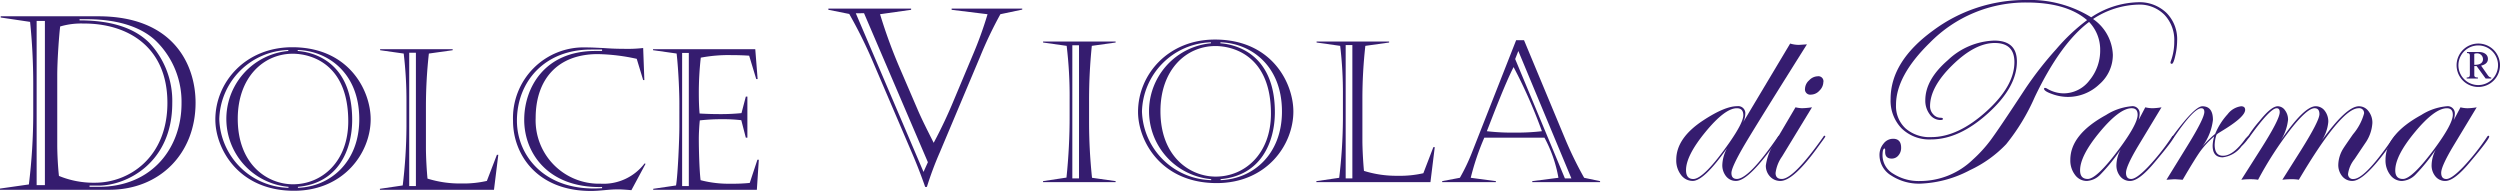 <?xml version="1.0" encoding="UTF-8"?>
<svg xmlns="http://www.w3.org/2000/svg" xmlns:xlink="http://www.w3.org/1999/xlink" width="358.071" height="27.351" viewBox="0 0 358.071 27.351">
  <defs>
    <style> .cls-1 { fill: none; } .cls-2 { clip-path: url(#clip-path); } .cls-3 { fill: #351c6f; } </style>
    <clipPath id="clip-path">
      <rect id="Rettangolo_104" data-name="Rettangolo 104" class="cls-1" width="358.071" height="27.351" transform="translate(0 0)"></rect>
    </clipPath>
  </defs>
  <g id="Raggruppa_68" data-name="Raggruppa 68" transform="translate(0 0)">
    <g id="Raggruppa_67" data-name="Raggruppa 67" class="cls-2" transform="translate(0 0)">
      <path id="Tracciato_59" data-name="Tracciato 59" class="cls-3" d="M.1,7.992H14.075c10.912,0,13.936,7.09,13.936,12.373,0,7.263-5.109,12.476-12.372,12.476H0v-.174l4.136-.591a84.6,84.6,0,0,0,.625-10.044V17.618A88.15,88.15,0,0,0,4.31,8.792L.1,8.166ZM5.248,32.18H6.43V8.653H5.248ZM12.059,9.035a10.489,10.489,0,0,0-3.44.417C8.48,10.495,8.2,14.178,8.2,16.507v9.9c0,1.285.1,3.162.243,4.448a12.957,12.957,0,0,0,5.178.973c4.865,0,10.356-3.614,10.356-11.434,0-8.1-5.769-11.364-11.92-11.364m-.66-.626v.174c5.283,0,8.236,1.459,10.009,3.232a12.134,12.134,0,0,1,3.267,8.619c0,8.584-6.568,11.816-10.565,11.816H12.824v.173H14.11C21.86,32.423,26,26.759,26,20.469a12.185,12.185,0,0,0-3.475-8.758c-1.112-1.147-3.892-3.3-10.113-3.3Z" transform="translate(0 -5.659)"></path>
      <path id="Tracciato_60" data-name="Tracciato 60" class="cls-3" d="M127.893,33.477c0,4.816-3.858,10.251-10.982,10.251-8,0-11.265-6.083-11.265-10.194,0-5.351,4.308-10.364,11.011-10.364,8.167,0,11.236,6.252,11.236,10.307m-11.8-9.913a10.187,10.187,0,0,0-9.884,9.913,10.17,10.17,0,0,0,9.913,9.828v-.141a9.77,9.77,0,0,1-.028-19.46Zm-7.237,9.857c0,6.534,4.224,9.378,7.914,9.378,4.168,0,7.913-3.266,7.913-9.012,0-8.392-5.519-9.687-7.942-9.687-4.224,0-7.885,3.407-7.885,9.321m8.618,9.885c4.618-.169,8.786-3.661,8.786-9.828,0-6.7-4.591-9.8-8.815-9.913v.141c3.21.253,7.8,2.337,7.8,9.856,0,4.365-2.028,9.1-7.772,9.6Z" transform="translate(-74.802 -16.405)"></path>
      <path id="Tracciato_61" data-name="Tracciato 61" class="cls-3" d="M203.137,39.259h.2l-.619,5.013H186.381V44.13l3.266-.479a73.667,73.667,0,0,0,.535-8.392V31.8a56.707,56.707,0,0,0-.394-7.041l-3.379-.478v-.141H196.8v.141l-3.407.478a68.691,68.691,0,0,0-.422,7.547v5.914c0,1.38.113,3.295.225,4.449a15.521,15.521,0,0,0,4.844.7A15.092,15.092,0,0,0,201.7,43Zm-12.56,4.477h.958V24.643h-.958Z" transform="translate(-131.966 -17.089)"></path>
      <path id="Tracciato_62" data-name="Tracciato 62" class="cls-3" d="M268.636,43.712c-.338-.028-1.268-.113-1.915-.113-1.436,0-2.506.225-3.886.225-7.772,0-11.152-5.294-11.152-10.025a10.122,10.122,0,0,1,10.5-10.532c.9,0,1.633.057,2.422.085.817.056,1.69.113,2.845.113a20.252,20.252,0,0,0,2.872-.113l.169,4.59h-.169L269.4,24.9a27.769,27.769,0,0,0-5.576-.676c-5.829,0-8.9,3.689-8.9,9.153a9.066,9.066,0,0,0,9.293,9.405,7.387,7.387,0,0,0,6.308-2.9l.141.056Zm-4.2-.451c-7.744.169-11.152-4.872-11.152-9.631,0-4.506,2.844-9.857,10.194-9.857h.958v-.2h-1.605c-6.618,0-10.589,4.591-10.589,10.194,0,5.1,4.111,10.223,12.194,9.66Z" transform="translate(-178.202 -16.474)"></path>
      <path id="Tracciato_63" data-name="Tracciato 63" class="cls-3" d="M320.362,24.136h14.644l.338,4.28h-.2l-1.013-3.351c-.789-.056-1.746-.084-2.619-.084a21.293,21.293,0,0,0-4.309.366,44.674,44.674,0,0,0-.281,5.1c0,.929.028,2.055.112,2.9q1.479.085,2.788.085a30.017,30.017,0,0,0,3.21-.141l.62-2.366h.225v5.886h-.225l-.648-2.506a21.29,21.29,0,0,0-2.619-.141,27.663,27.663,0,0,0-3.323.169c-.084.816-.141,1.887-.141,2.619,0,1.662.084,4.591.253,5.942a15.8,15.8,0,0,0,4.393.507,23.436,23.436,0,0,0,2.647-.112l1.1-3.323h.2l-.281,4.309H320.39V44.13l3.267-.479c.253-1.408.478-6.618.478-8.42V31.768c0-1.211-.112-4.534-.394-7.013l-3.379-.478Zm4.168,19.6h.958V24.671h-.958Z" transform="translate(-226.83 -17.089)"></path>
      <path id="Tracciato_64" data-name="Tracciato 64" class="cls-3" d="M413.786,5.03a73.88,73.88,0,0,0,2.989,8.1l2.363,5.491c.695,1.633,1.6,3.371,2.328,4.83a67.913,67.913,0,0,0,2.92-6.186l2.641-6.29a55.433,55.433,0,0,0,2.155-5.943L424.038,4.4V4.23h10.113v.139l-3.128.66a57.321,57.321,0,0,0-2.919,6.116l-5.769,13.693a47.38,47.38,0,0,0-1.842,4.935h-.243c-.591-1.7-1.321-3.58-2.085-5.317l-5.387-12.581a66.708,66.708,0,0,0-3.405-6.881L406.384,4.4V4.23h11.851V4.4Zm-3.475-.139,9.7,22.728.626-1.39L411.493,4.89Z" transform="translate(-287.737 -2.995)"></path>
      <path id="Tracciato_65" data-name="Tracciato 65" class="cls-3" d="M522.1,40.509H511.71v-.141l3.351-.507a83.186,83.186,0,0,0,.451-8.9V28.653a60.06,60.06,0,0,0-.423-7.66l-3.379-.478v-.141H522.1v.141l-3.408.478a75.956,75.956,0,0,0-.394,7.914v3.041a76.379,76.379,0,0,0,.423,7.942l3.379.479Zm-6.2-.535h.957V20.909h-.957Z" transform="translate(-362.312 -14.426)"></path>
      <path id="Tracciato_66" data-name="Tracciato 66" class="cls-3" d="M580.546,29.714c0,4.816-3.858,10.251-10.983,10.251-8,0-11.264-6.083-11.264-10.195,0-5.35,4.309-10.364,11.011-10.364,8.166,0,11.236,6.252,11.236,10.307m-11.8-9.913a10.187,10.187,0,0,0-9.884,9.913,10.17,10.17,0,0,0,9.913,9.828V39.4a9.77,9.77,0,0,1-.029-19.46Zm-7.237,9.857c0,6.534,4.224,9.378,7.913,9.378,4.168,0,7.913-3.266,7.913-9.012,0-8.392-5.519-9.687-7.941-9.687-4.224,0-7.885,3.407-7.885,9.321m8.617,9.885c4.619-.169,8.786-3.661,8.786-9.828,0-6.7-4.59-9.8-8.815-9.913v.141c3.21.253,7.8,2.337,7.8,9.856,0,4.365-2.028,9.1-7.773,9.6Z" transform="translate(-395.299 -13.741)"></path>
      <path id="Tracciato_67" data-name="Tracciato 67" class="cls-3" d="M662.542,35.5h.2l-.619,5.012H645.786v-.141l3.267-.479a73.8,73.8,0,0,0,.535-8.392V28.034a56.708,56.708,0,0,0-.394-7.041l-3.379-.478v-.141h10.391v.141l-3.407.478a68.747,68.747,0,0,0-.422,7.547v5.914c0,1.38.113,3.294.225,4.449a15.529,15.529,0,0,0,4.844.7,15.081,15.081,0,0,0,3.661-.366Zm-12.56,4.477h.958V20.881h-.958Z" transform="translate(-457.243 -14.426)"></path>
      <path id="Tracciato_68" data-name="Tracciato 68" class="cls-3" d="M719.237,19.7l5.914,14.193a52.506,52.506,0,0,0,2.7,5.52l2.281.479v.141H720.42V39.89l3.746-.479a18.836,18.836,0,0,0-2-5.745h-8.617a36.333,36.333,0,0,0-1.943,5.745l3.6.479v.141h-7.688V39.89l2.534-.479a27.193,27.193,0,0,0,1.69-3.52L718.111,19.7Zm-5.323,13.039a30.4,30.4,0,0,0,3.943.2,31.164,31.164,0,0,0,3.943-.2,71.793,71.793,0,0,0-4.056-9.181c-1.267,2.45-3.238,7.688-3.83,9.181M717.97,22.4,725.094,39.5h.93l-7.6-18.248Z" transform="translate(-500.955 -13.947)"></path>
      <path id="Tracciato_69" data-name="Tracciato 69" class="cls-3" d="M841.051,21.481q-7.089,11.267-8.942,14.4-1.871,3.2-1.871,4.026,0,.85.777.851,1.722,0,5.849-6c.076-.126.145-.189.208-.189a.1.1,0,0,1,.113.114,2.063,2.063,0,0,1-.189.3l-.814,1.117q-3.576,4.941-5.28,4.941a1.769,1.769,0,0,1-1.42-.652,2.511,2.511,0,0,1-.549-1.673,5.369,5.369,0,0,1,.681-2.363q-3.309,4.689-4.915,4.688a2.071,2.071,0,0,1-1.682-.86,3.381,3.381,0,0,1-.681-2.165q0-3.119,3.875-5.652,3.081-2.022,4.839-2.023a1.02,1.02,0,0,1,1.172,1.134,2.778,2.778,0,0,1-.321,1.191l6.749-11.3a4.218,4.218,0,0,0,1.229.189q.151,0,1.172-.075m-9.111,10.151q0-1-.926-1-1.7,0-4.49,3.393T823.735,39.5q0,1.267,1.04,1.267,1.512,0,5.2-5.256,1.965-2.835,1.966-3.875" transform="translate(-582.248 -15.129)"></path>
      <path id="Tracciato_70" data-name="Tracciato 70" class="cls-3" d="M874.816,46.055a2.064,2.064,0,0,1-.189.3l-.814,1.117q-3.558,4.941-5.431,4.941a1.958,1.958,0,0,1-1.486-.634,2.212,2.212,0,0,1-.6-1.578,7.721,7.721,0,0,1,1.3-3.327l2.949-5.009a4.436,4.436,0,0,0,.926.132,10.783,10.783,0,0,0,1.437-.132l-4.291,7.051a5.182,5.182,0,0,0-.927,2.363q0,.85.89.851,1.685,0,5.925-6,.094-.189.189-.189a.1.1,0,0,1,.114.114m-.274-7.817a1.759,1.759,0,0,1-.558,1.238,1.674,1.674,0,0,1-1.219.576.752.752,0,0,1-.851-.85A1.686,1.686,0,0,1,872.5,38a1.747,1.747,0,0,1,1.229-.577.719.719,0,0,1,.813.813" transform="translate(-613.377 -26.498)"></path>
      <path id="Tracciato_71" data-name="Tracciato 71" class="cls-3" d="M964.677,5.816a9.954,9.954,0,0,1-.261,2.153q-.262,1.171-.5,1.171a.167.167,0,0,1-.189-.189.582.582,0,0,1,.038-.17,7.981,7.981,0,0,0,.5-2.851,5.223,5.223,0,0,0-1.418-3.823A5.01,5.01,0,0,0,959.1.662a12.277,12.277,0,0,0-6.465,2.061,6.531,6.531,0,0,1,2.835,5.142,5.566,5.566,0,0,1-1.945,4.216,6.5,6.5,0,0,1-4.552,1.8,6.669,6.669,0,0,1-2.191-.409q-1.172-.409-1.171-.771a.148.148,0,0,1,.151-.115.75.75,0,0,1,.3.115,4.712,4.712,0,0,0,2.361.67,4.652,4.652,0,0,0,3.691-1.853,6.7,6.7,0,0,0,1.539-4.423,5.7,5.7,0,0,0-1.588-3.951q-4.1,3.062-7.789,10.775a29.5,29.5,0,0,1-4.083,6.73,17.176,17.176,0,0,1-5.2,3.724,16.411,16.411,0,0,1-7.051,1.928,7.244,7.244,0,0,1-4.215-1.162,3.434,3.434,0,0,1-1.682-2.9,2.533,2.533,0,0,1,.576-1.664,1.727,1.727,0,0,1,1.37-.7q1.153,0,1.153,1.285a1.631,1.631,0,0,1-.387,1.1,1.209,1.209,0,0,1-.955.454q-.984,0-.945-1.021c.013-.277-.013-.416-.076-.416q-.3,0-.3,1a3.067,3.067,0,0,0,1.54,2.609,6.8,6.8,0,0,0,3.885,1.04,10.887,10.887,0,0,0,7.505-3.062,19.3,19.3,0,0,0,2.514-2.741q1.134-1.512,4.953-7.335a50.873,50.873,0,0,1,4.5-5.765,26.905,26.905,0,0,1,4.4-4.14Q948.836.36,943.127.359a19.2,19.2,0,0,0-13.875,5.766q-4.841,4.727-4.839,8.9a4.34,4.34,0,0,0,1.361,3.365,5.244,5.244,0,0,0,3.686,1.248q3.8,0,7.854-3.648T941.369,8.9q0-2.741-2.817-2.741t-6.04,3.145q-3.223,3.144-3.223,5.9a1.662,1.662,0,0,0,.456,1.172,1.408,1.408,0,0,0,1.064.491q.323,0,.323.17c0,.1-.121.151-.361.151a1.873,1.873,0,0,1-1.537-.822,3.221,3.221,0,0,1-.626-2.011q0-2.946,3.233-5.742a10.1,10.1,0,0,1,6.635-2.8q3.251,0,3.252,3.005,0,3.668-4.14,7.41t-8.166,3.743a5.682,5.682,0,0,1-4.206-1.578,5.707,5.707,0,0,1-1.578-4.225q0-5.35,6.04-9.764A22.121,22.121,0,0,1,943.032,0a16.69,16.69,0,0,1,9.339,2.476A12.67,12.67,0,0,1,959.063.321a5.566,5.566,0,0,1,4.074,1.511,5.328,5.328,0,0,1,1.541,3.984" transform="translate(-652.849 0)"></path>
      <path id="Tracciato_72" data-name="Tracciato 72" class="cls-3" d="M1030.524,56.461q0,.4-2.763,3.673-2.234,2.688-3.52,2.689a1.77,1.77,0,0,1-1.42-.652,2.454,2.454,0,0,1-.549-1.635,4.928,4.928,0,0,1,.6-2.212,25.9,25.9,0,0,1-2.892,3.573,2.936,2.936,0,0,1-1.947.926,2.071,2.071,0,0,1-1.682-.86,3.379,3.379,0,0,1-.681-2.165q0-3.63,5.123-6.427a8.111,8.111,0,0,1,3.629-1.248,1.02,1.02,0,0,1,1.172,1.134,3.284,3.284,0,0,1-.151.851l.964-1.834a4.44,4.44,0,0,0,1,.132,8.539,8.539,0,0,0,1.323-.132l-3.346,5.539q-1.739,2.911-1.739,3.837,0,.889.739.889.756,0,2.423-1.732a32.544,32.544,0,0,0,3.389-4.27q.113-.189.208-.189a.1.1,0,0,1,.113.113m-5.208-3.129q0-.926-.851-.926-1.74,0-4.565,3.4t-2.826,5.5q0,1.229,1.1,1.229,1.3,0,4.518-4.329,2.627-3.553,2.628-4.877" transform="translate(-719.14 -36.905)"></path>
      <path id="Tracciato_73" data-name="Tracciato 73" class="cls-3" d="M1074.712,56.461a6.79,6.79,0,0,1-1.136,1.385,3.916,3.916,0,0,1-2.708,1.592q-1.439,0-1.439-1.663a5.2,5.2,0,0,1,.227-1.342,12.845,12.845,0,0,0-1.938,2.061q-.747,1.02-2.58,4.159-1-.076-1.172-.076-.076,0-1.153.076l3.1-5.028q2.325-3.78,2.325-4.688,0-.529-.436-.529-1.059,0-3.845,4.074-.171.264-.3.265c-.051-.012-.076-.05-.076-.113a.288.288,0,0,1,.076-.151l.341-.474q2.917-3.883,3.958-3.883,1.514,0,1.515,1.947a7.855,7.855,0,0,1-1.55,3.856,15.106,15.106,0,0,1,1.872-1.852,9.489,9.489,0,0,1,1.786-2.817,2.9,2.9,0,0,1,1.919-1.134q.586,0,.586.51,0,.907-2.627,2.59-.417.265-1.248.775l-.227.189a5.133,5.133,0,0,0-.265,1.437q0,1.588,1.193,1.588,1.477,0,3.22-2.447.379-.416.474-.417a.1.1,0,0,1,.113.113" transform="translate(-752.515 -36.905)"></path>
      <path id="Tracciato_74" data-name="Tracciato 74" class="cls-3" d="M1121.707,56.461a2.083,2.083,0,0,1-.189.3l-.814,1.117q-3.558,4.941-5.261,4.941a1.835,1.835,0,0,1-1.457-.662,2.519,2.519,0,0,1-.568-1.7,4.58,4.58,0,0,1,.719-2.287q.132-.227,1.38-2.022a7.823,7.823,0,0,0,1.588-2.968.685.685,0,0,0-.775-.775q-2.5,0-8.563,10.246a5.544,5.544,0,0,0-1.04-.076,9.808,9.808,0,0,0-1.323.076l2.685-4.253q2.627-4.2,2.628-5.142,0-.85-.7-.85-1.041,0-3.4,2.987a51.092,51.092,0,0,0-4.688,7.259,6.681,6.681,0,0,0-1.115-.076,9.474,9.474,0,0,0-1.286.076l2.7-4.253q2.8-4.386,2.8-5.425,0-.567-.436-.567-.929,0-3.845,4.055-.19.265-.3.265c-.051-.012-.076-.05-.076-.113a16.918,16.918,0,0,1,1.742-2.358q1.7-2.131,2.632-2.131a1.276,1.276,0,0,1,1.041.576,2.208,2.208,0,0,1,.436,1.37,6.834,6.834,0,0,1-1.115,3.044q3.4-4.991,5.067-4.99a1.593,1.593,0,0,1,1.3.643,2.5,2.5,0,0,1,.511,1.607,5.72,5.72,0,0,1-1,2.741q3.592-4.991,5.387-4.99a1.694,1.694,0,0,1,1.371.7,2.648,2.648,0,0,1,.557,1.7,5.6,5.6,0,0,1-.926,2.741q-.019.019-1.626,2.42a4.31,4.31,0,0,0-.926,2.08.685.685,0,0,0,.776.775q1.476,0,4.884-4.771l.586-.814.341-.417c.063-.126.126-.189.189-.189a.1.1,0,0,1,.113.113" transform="translate(-778.508 -36.905)"></path>
      <path id="Tracciato_75" data-name="Tracciato 75" class="cls-3" d="M1185.143,56.461q0,.4-2.762,3.673-2.234,2.688-3.521,2.689a1.769,1.769,0,0,1-1.419-.652,2.452,2.452,0,0,1-.549-1.635,4.923,4.923,0,0,1,.6-2.212A25.944,25.944,0,0,1,1174.6,61.9a2.937,2.937,0,0,1-1.947.926,2.071,2.071,0,0,1-1.682-.86,3.379,3.379,0,0,1-.681-2.165q0-3.63,5.123-6.427a8.111,8.111,0,0,1,3.629-1.248,1.02,1.02,0,0,1,1.172,1.134,3.279,3.279,0,0,1-.151.851l.964-1.834a4.436,4.436,0,0,0,1,.132,8.531,8.531,0,0,0,1.323-.132l-3.346,5.539q-1.74,2.911-1.739,3.837,0,.889.739.889.757,0,2.423-1.732a32.544,32.544,0,0,0,3.389-4.27q.113-.189.208-.189a.1.1,0,0,1,.113.113m-5.208-3.129q0-.926-.851-.926-1.74,0-4.565,3.4t-2.826,5.5q0,1.229,1.1,1.229,1.3,0,4.518-4.329,2.627-3.553,2.627-4.877" transform="translate(-828.617 -36.905)"></path>
      <path id="Tracciato_76" data-name="Tracciato 76" class="cls-3" d="M1211.367,24.476a3.109,3.109,0,1,1-3.109-3.109,3.105,3.105,0,0,1,3.109,3.109m-5.956,0a2.838,2.838,0,1,0,2.839-2.839,2.843,2.843,0,0,0-2.839,2.839m2.926-1.9c.777,0,1.3.393,1.3.987,0,.489-.314.8-.978.969l.917,1.311c.2.288.324.366.534.384v.149h-.8l-1.293-1.782h-.332v1.293c0,.262.157.34.516.34v.149h-1.607v-.149c.349,0,.455-.114.455-.41v-2.69c0-.28-.088-.393-.411-.393v-.157Zm-.524,1.834c.707,0,1.118-.3,1.118-.8a.839.839,0,0,0-.883-.839.993.993,0,0,0-.367.07v1.571Z" transform="translate(-853.296 -15.129)"></path>
    </g>
  </g>
</svg>
